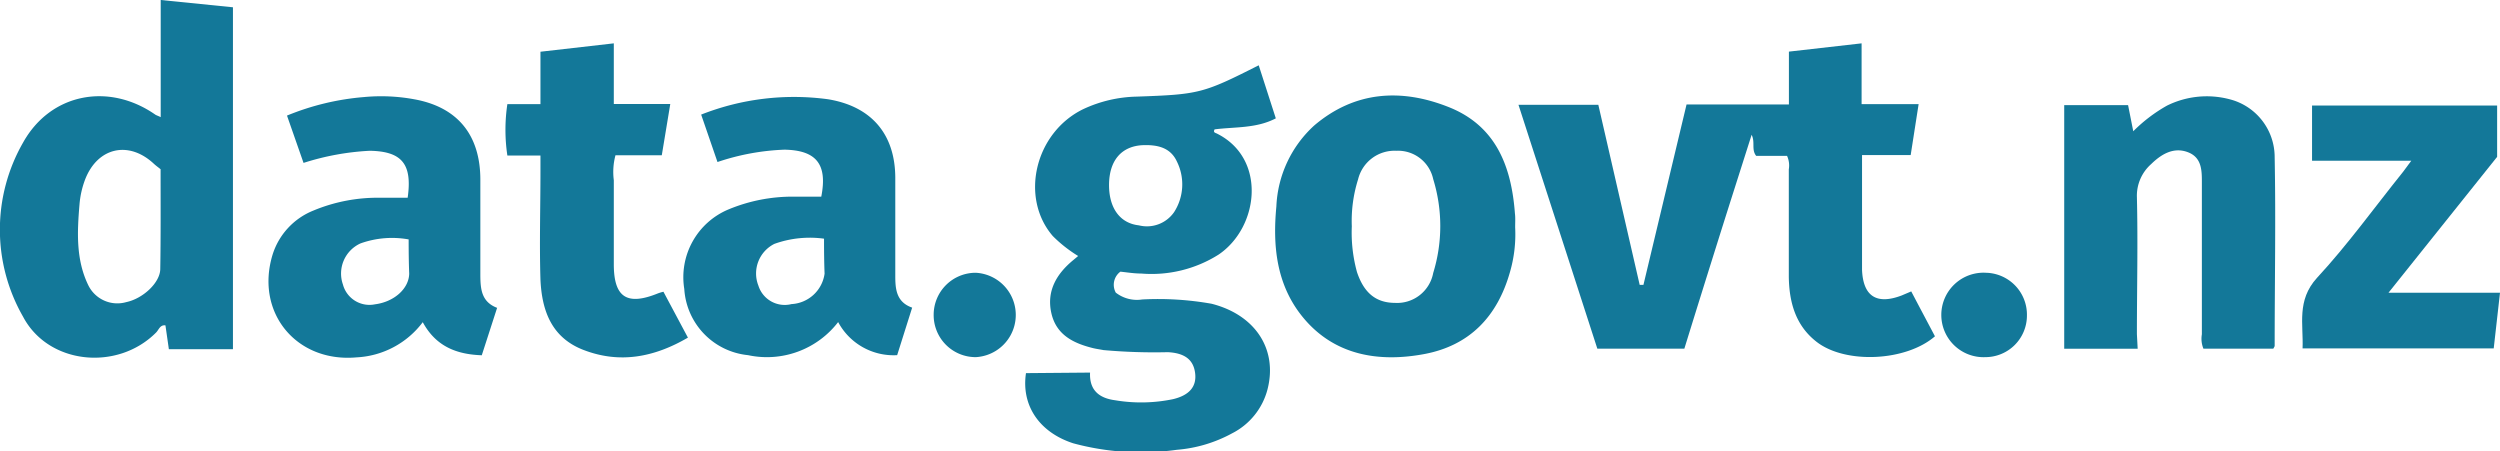 <svg id="Layer_4" data-name="Layer 4" xmlns="http://www.w3.org/2000/svg" viewBox="0 0 226.66 40.93"><defs><style>.cls-1{fill:#137899;}</style></defs><path class="cls-1" d="M173.28,26.42c.75,1.43,1.46,2.76,2.15,4.07-2.63,2.28-8.11,2.53-10.72.51-1.93-1.49-2.5-3.62-2.53-5.92,0-3.24,0-6.48,0-9.72a2.1,2.1,0,0,0-.16-1.23h-2.8c-.45-.58-.07-1.21-.41-1.91-1.06,3.34-2.09,6.55-3.1,9.77s-2,6.38-3,9.62h-7.89L137.67,9.5h7.24l3.75,16.33H149l3.91-16.36h9.28V4.68l6.59-.75V9.44h5.17l-.72,4.62h-4.41v6.41c0,1.33,0,2.66,0,4,.1,2.4,1.33,3.18,3.59,2.32Z"/><path class="cls-1" d="M98.83,33.78c-.08,1.66.9,2.33,2.28,2.51a14.21,14.21,0,0,0,5.24-.1c1.51-.36,2.17-1.17,2-2.4s-1-1.78-2.46-1.86a51.9,51.9,0,0,1-5.85-.19c-.3-.06-.61-.1-.91-.17-1.79-.44-3.36-1.19-3.81-3.18s.46-3.56,2-4.82l.43-.36a12.34,12.34,0,0,1-2.3-1.81c-3-3.48-1.63-9.36,2.75-11.5a12,12,0,0,1,4.86-1.14c5.65-.2,6-.28,11.06-2.84l1.55,4.81c-1.78.93-3.72.76-5.55,1-.13.24,0,.3.17.36,4.58,2.24,3.87,8.52.18,11a11.38,11.38,0,0,1-7,1.71c-.65,0-1.31-.11-1.89-.17a1.48,1.48,0,0,0-.42,1.9,3.12,3.12,0,0,0,2.4.62,27.62,27.62,0,0,1,6.29.39c3.94,1,6,4.11,5.07,7.75a6.22,6.22,0,0,1-3.22,4,12.53,12.53,0,0,1-5,1.49,23.48,23.48,0,0,1-9.4-.59c-3.08-1-4.72-3.44-4.28-6.36Zm1.72-17c0,2.1,1,3.46,2.7,3.65a3,3,0,0,0,3.2-1.2,4.65,4.65,0,0,0,.25-4.59c-.59-1.28-1.78-1.52-3.06-1.48C101.67,13.24,100.55,14.56,100.55,16.79Z"/><path class="cls-1" d="M14.57,10.62V0l6.55.66v31H15.31L15,29.5c-.49-.07-.6.4-.85.65-3.49,3.51-9.76,2.92-12.06-1.44a15.87,15.87,0,0,1,0-15.78c2.5-4.49,7.79-5.47,12-2.53C14.19,10.46,14.3,10.49,14.57,10.62Zm0,4.73c-.22-.18-.45-.34-.65-.53-2.27-2.09-5.06-1.45-6.19,1.42a8.22,8.22,0,0,0-.52,2.27C7,21,6.87,23.52,8,25.85a2.93,2.93,0,0,0,3.45,1.54c1.52-.32,3.07-1.77,3.08-3C14.58,21.46,14.56,18.49,14.56,15.35Z"/><path class="cls-1" d="M137.37,20.61a12.26,12.26,0,0,1-.48,4.09c-1.14,4-3.65,6.63-7.76,7.4s-8.24.15-11.12-3.48c-2.29-2.89-2.63-6.35-2.29-9.89a10.54,10.54,0,0,1,3.43-7.35c3.68-3.13,7.9-3.38,12.2-1.67s5.68,5.39,6,9.65C137.4,19.75,137.37,20.14,137.37,20.61Zm-14.81-.09a13.51,13.51,0,0,0,.47,4.15c.63,1.88,1.71,2.78,3.43,2.79a3.33,3.33,0,0,0,3.48-2.71,14.44,14.44,0,0,0,0-8.51,3.26,3.26,0,0,0-3.34-2.57,3.4,3.4,0,0,0-3.47,2.59A12.54,12.54,0,0,0,122.56,20.52Z"/><path class="cls-1" d="M193.81,31.62h-6.66V9.53h5.79l.47,2.37a14,14,0,0,1,3.05-2.32A8.13,8.13,0,0,1,202.15,9a5.41,5.41,0,0,1,4.08,5.26c.11,5.7,0,11.4,0,17.09,0,.07-.06.14-.12.26h-6.34a2.38,2.38,0,0,1-.14-1.3c0-4.53,0-9.06,0-13.59,0-1.13.06-2.4-1.24-2.91s-2.42.15-3.36,1.07a3.83,3.83,0,0,0-1.29,3c.1,4.13,0,8.27,0,12.41Z"/><path class="cls-1" d="M45.07,27.91l-1.39,4.3c-2.31-.08-4.17-.82-5.35-3a8,8,0,0,1-6,3.19c-5.46.49-9.21-4.06-7.62-9.3a6.35,6.35,0,0,1,3.68-4,15.15,15.15,0,0,1,6.16-1.17c.81,0,1.62,0,2.41,0,.44-3.07-.53-4.21-3.44-4.26a23.47,23.47,0,0,0-6,1.1l-1.5-4.29A23.29,23.29,0,0,1,33,8.8,16.53,16.53,0,0,1,37.55,9c3.9.7,6,3.2,6,7.3,0,2.89,0,5.78,0,8.67C43.56,26.19,43.64,27.37,45.07,27.91Zm-8-6.2a8.48,8.48,0,0,0-4.39.36,3,3,0,0,0-1.59,3.72A2.49,2.49,0,0,0,34,27.59c1.73-.22,3.08-1.42,3.1-2.79C37.06,23.8,37.05,22.79,37.05,21.71Z"/><path class="cls-1" d="M63.57,10.39A22.94,22.94,0,0,1,75.08,9c3.89.64,6.06,3.12,6.09,7.07,0,3,0,5.93,0,8.9,0,1.18.06,2.41,1.53,2.92L81.34,32.2a5.7,5.7,0,0,1-5.35-3,8.15,8.15,0,0,1-8.17,3,6.43,6.43,0,0,1-5.78-6,6.66,6.66,0,0,1,4-7.21,15.09,15.09,0,0,1,6-1.16c.81,0,1.62,0,2.42,0,.58-2.94-.45-4.21-3.34-4.26a21.34,21.34,0,0,0-6.07,1.12ZM74.71,21.64a9.49,9.49,0,0,0-4.5.47,3,3,0,0,0-1.45,3.79,2.5,2.5,0,0,0,3,1.67,3.2,3.2,0,0,0,3-2.76C74.72,23.8,74.71,22.79,74.71,21.64Z"/><path class="cls-1" d="M226.4,14.22l-9.85,12.32h10.11c-.2,1.76-.38,3.37-.57,5.05H208.76c.09-2.18-.56-4.35,1.31-6.4,2.78-3,5.22-6.4,7.81-9.62.21-.27.4-.55.74-1h-9v-5H226.4Z"/><path class="cls-1" d="M49,14.1h-3a15.74,15.74,0,0,1,0-4.66h3V4.69l6.65-.76v5.5h5.12L60,14.08H55.8a5.86,5.86,0,0,0-.15,2.26c0,2.54,0,5.08,0,7.62,0,3,1.19,3.78,4,2.64a4.25,4.25,0,0,1,.5-.15l2.22,4.16c-3.05,1.78-6.16,2.38-9.43,1.13C50,30.63,49.13,28.16,49,25.36c-.1-3.28,0-6.56,0-9.84Z"/><path class="cls-1" d="M84.65,28.52a3.81,3.81,0,0,1,3.81-3.79,3.83,3.83,0,0,1,0,7.65A3.81,3.81,0,0,1,84.65,28.52Z"/><path class="cls-1" d="M183.77,28.59A3.77,3.77,0,0,1,180,32.38a3.83,3.83,0,1,1,.06-7.65A3.8,3.8,0,0,1,183.77,28.59Z"/></svg>